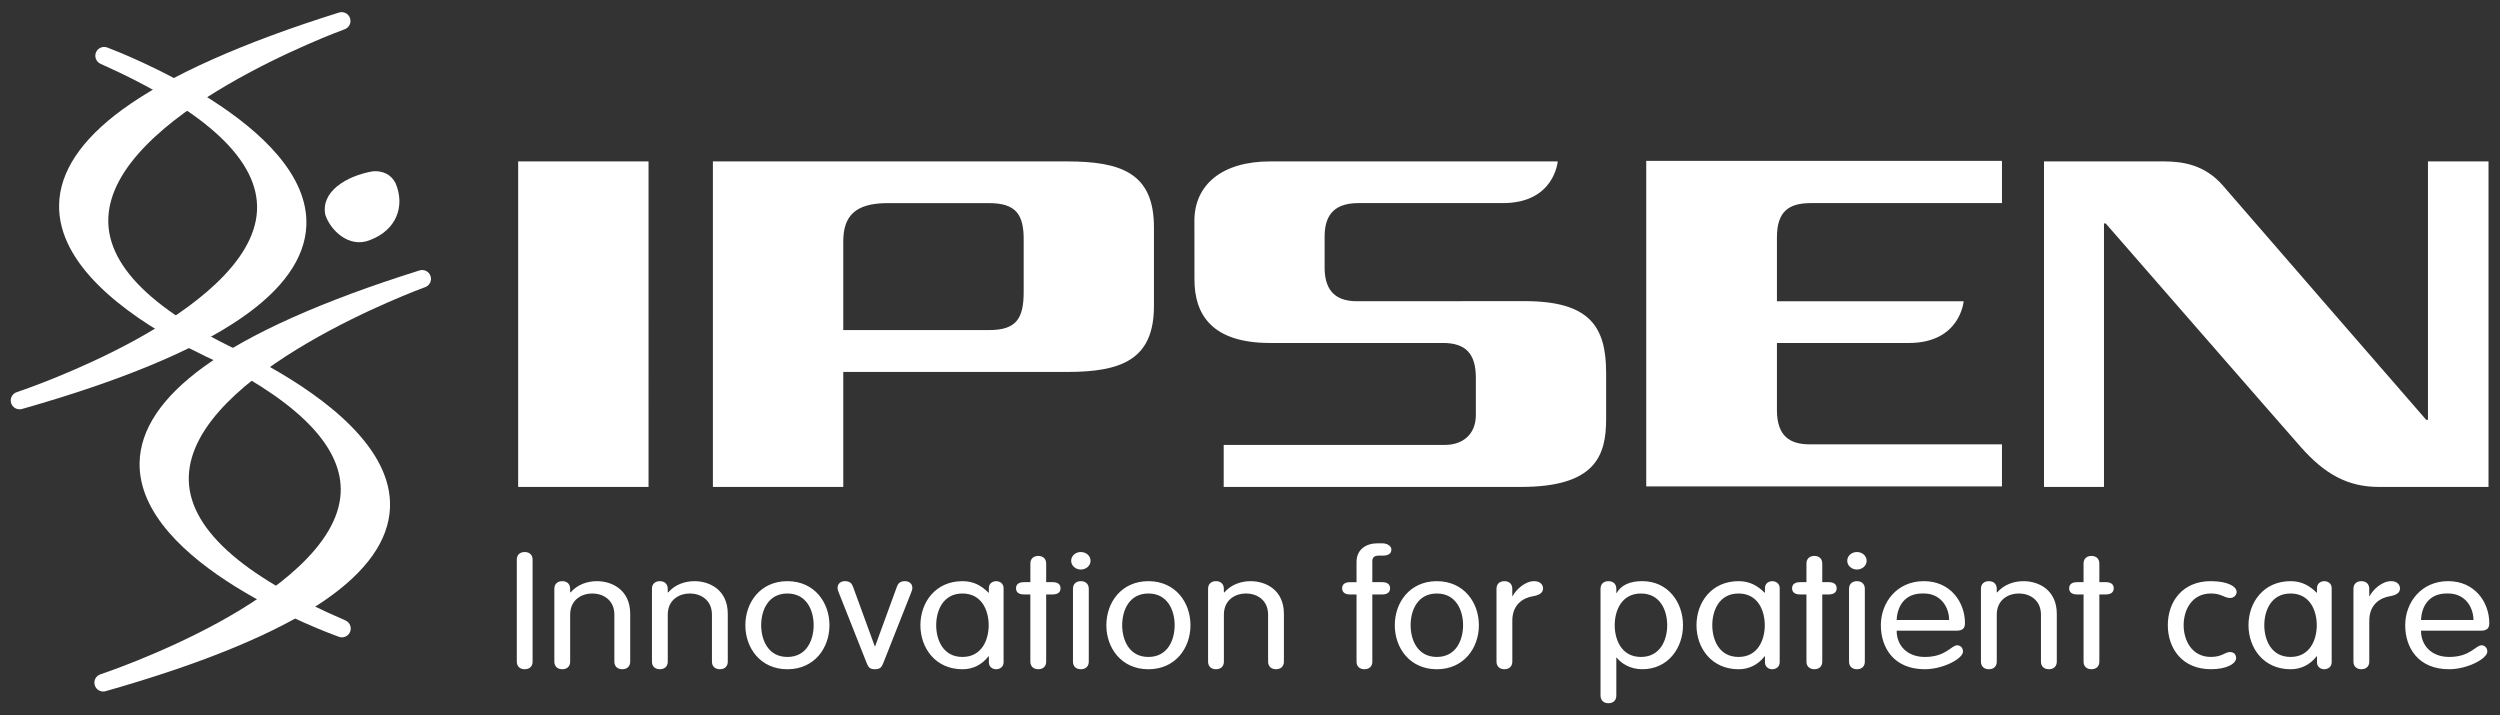 <?xml version="1.0" encoding="UTF-8"?> <svg xmlns="http://www.w3.org/2000/svg" id="Layer_1" data-name="Layer 1" viewBox="0 0 1413.01 404.33"><rect x="0" y="0" width="1413.01" height="404.33" fill="#333333" stroke="none"/><defs><style> .cls-1 { fill: #fff; stroke-width: 0px; } </style></defs><path class="cls-1" d="M152.2,207.27c-.51-1.03-1.35-1.89-2.48-2.38-59.58-25.58-89.36-52.93-88.51-81.31,1.76-58.89,132.27-106.56,133.59-107.04,1.98-.71,3.29-2.6,3.29-4.7,0-1.59-.75-3.08-2.03-4.02-1.28-.94-2.93-1.21-4.44-.74-55.04,17.26-96.19,35.68-122.33,54.75-23.46,17.12-35.53,35.27-35.89,53.95-.64,33.78,37.12,61.38,69.12,78.66.44.46.97.85,1.58,1.12,1.33.6,2.63,1.19,3.93,1.79,5.61,2.89,10.94,5.44,15.76,7.62,46.91,23.99,70.03,48.73,68.75,73.69-1.53,29.8-37.88,55.94-68.1,72.62-33.61,18.54-67.34,29.74-67.68,29.85-2.04.67-3.42,2.59-3.42,4.74,0,1.56.73,3.03,1.98,3.97.88.66,1.93,1.01,3,1.01.45,0,.91-.06,1.36-.19,55.44-15.74,97.03-32.95,123.6-51.16,23.89-16.37,36.38-34.03,37.14-52.51,1.37-33.48-36.12-61.76-68.21-79.75Z"></path><path class="cls-1" d="M60.61,26.85c-2.52-.94-5.33.28-6.36,2.77-1.02,2.49.12,5.34,2.57,6.44,60.13,26.9,89.89,54.86,88.44,83.1-1.53,29.8-37.87,55.94-68.09,72.62-32.24,17.79-64.6,28.83-67.46,29.79,0,0-.02,0-.02,0-2.39.68-3.92,3.02-3.57,5.48s2.45,4.29,4.93,4.29h.02c.53,0,1.06-.08,1.56-.25,0,0,.02,0,.03,0,55.32-15.72,96.82-32.91,123.35-51.08,23.89-16.36,36.38-34.03,37.14-52.51,2.33-56.97-107.84-98.9-112.53-100.65Z"></path><path class="cls-1" d="M243.33,156.01c-.86-2.57-3.63-3.97-6.21-3.16-55.04,17.26-96.19,35.68-122.33,54.75-23.46,17.12-35.53,35.27-35.89,53.96-1.09,57.23,108.04,96.72,112.69,98.38.55.2,1.11.29,1.67.29,1.99,0,3.87-1.21,4.64-3.17.98-2.5-.2-5.34-2.67-6.4-59.59-25.58-89.37-52.93-88.52-81.31,1.76-58.9,132.28-106.58,133.6-107.05,2.55-.92,3.9-3.71,3.03-6.28Z"></path><path class="cls-1" d="M223.58,103.55c5.47,12.88.59,26.37-14.3,32.08-12.19,5.07-22.85-5.94-25.43-14.34-2.55-12.91,11.71-21.83,27-24.5,5.59-.35,10.29,1.86,12.73,6.78"></path><path class="cls-1" d="M578.59,164.9c0,15.2-4.16,21.66-19.61,21.66h-82.36s-.05-50.42,0-50.41c.09-14,6.71-21.35,25.09-21.35h57.27c15.25,0,19.78,6.4,19.61,21.2v28.89ZM603.01,91.23h-200.08v183.98h73.69v-64.98h126.38c30.81,0,49.21-6.91,49.21-37.24v-44.53c0-30.59-18.4-37.23-49.21-37.23M292.87,275.21h73.69V91.21h-73.69v184ZM907.79,236.87c0,20.57-5.93,38.34-48.09,38.34h-168.06v-23.73h124.9c10.69,0,17.62-6.42,17.62-16.86v-21.09c0-13.83-5.93-19.68-18.58-19.68h-97.76c-32.9,0-42.7-16.15-42.7-35.75l-.04-33.52c.11-20.2,15.67-33.35,42.78-33.35h162.57s-1.81,23.56-30.99,23.56h-81.7c-15.49,0-19.06,8.9-19.06,19.03v17.39c0,11.03,4.41,19.04,18.14,19.04l94.84-.05c36.7,0,46.13,14.2,46.13,40.51v26.16ZM930.46,274.93V90.93h201.06v23.86h-107.94c-12.33,0-19.25,4.5-19.25,19.32v36.15h105.53s-1.83,23.6-31.02,23.6h-74.51v37.93c0,14.63,7.23,19.35,18.46,19.35h108.73v23.78h-201.06ZM1344.46,275.21c-17.58,0-30.56-7.35-43.82-22.31-9.62-10.84-110.47-126.6-110.47-126.6h-.99v148.91h-33.9V91.23h67.74c10.48,0,23.21,1.79,33.5,13.8,9.15,10.67,114.77,132.25,114.77,132.25h1.01V91.23h34.22v183.98h-62.07ZM301.03,373.95c0,2.67-1.72,4.3-4.46,4.3s-4.47-1.64-4.47-4.3v-57.64c0-2.66,1.72-4.3,4.47-4.3s4.45,1.64,4.45,4.3v57.64ZM313.32,332.78c0-2.65,1.72-4.3,4.47-4.3s4.46,1.65,4.46,4.3v1.93l.21.17c3.96-4.57,9.55-6.4,14.94-6.4,8.33,0,18.79,4.76,18.79,18.49v26.98c0,2.67-1.74,4.3-4.48,4.3s-4.47-1.64-4.47-4.3v-26.53c0-8.52-6.6-11.98-12.48-11.98s-12.5,3.46-12.5,11.97v26.54c0,2.67-1.72,4.3-4.46,4.3s-4.48-1.64-4.48-4.3v-41.17ZM368.48,332.78c0-2.65,1.73-4.3,4.45-4.3s4.48,1.65,4.48,4.3v1.93l.2.17c3.98-4.57,9.55-6.4,14.94-6.4,8.33,0,18.79,4.76,18.79,18.49v26.98c0,2.67-1.73,4.3-4.47,4.3s-4.48-1.64-4.48-4.3v-26.53c0-8.52-6.59-11.98-12.48-11.98s-12.49,3.46-12.49,11.97v26.54c0,2.67-1.73,4.3-4.47,4.3s-4.46-1.64-4.46-4.3v-41.17ZM445.05,371.31c10.97,0,14.83-9.7,14.83-17.94s-3.86-17.92-14.84-17.92-14.82,9.69-14.82,17.92,3.86,17.94,14.83,17.94ZM445.05,328.48c15.23,0,23.76,11.98,23.76,24.89s-8.53,24.89-23.76,24.89-23.77-11.97-23.77-24.89,8.54-24.89,23.77-24.89M474.3,335.53c-.59-1.46-.91-2.37-.91-3.3,0-2.37,1.93-3.76,4.06-3.76,2.96,0,3.97,1.29,4.67,3.13l12.3,33.67h.21l12.3-33.67c.69-1.84,1.73-3.12,4.65-3.12,2.15,0,4.08,1.37,4.08,3.75,0,.92-.31,1.84-.91,3.29l-15.53,39.27c-.92,2.37-1.83,3.46-4.69,3.46s-3.75-1.09-4.66-3.46l-15.55-39.26ZM543.98,371.31c10.97,0,14.83-9.7,14.83-17.94s-3.86-17.92-14.83-17.92-14.84,9.69-14.84,17.92,3.86,17.94,14.84,17.94ZM567.23,374.33c0,2.83-2.43,3.93-4.15,3.93-1.84,0-4.17-1.09-4.17-3.93v-3.4h-.2c-3.86,4.95-8.94,7.33-14.73,7.33-15.23,0-23.76-11.97-23.76-24.89s8.53-24.89,23.76-24.89c6.19,0,10.56,2.38,14.73,6.5h.2v-2.57c0-2.83,2.33-3.93,4.16-3.93,1.73,0,4.16,1.1,4.16,3.93v41.92ZM582.37,318.52c0-2.67,1.72-4.31,4.45-4.31s4.48,1.65,4.48,4.3v10.52h3.65c2.96,0,4.47,1.28,4.47,3.47s-1.51,3.48-4.47,3.48h-3.65v37.96c0,2.67-1.73,4.3-4.47,4.3s-4.47-1.64-4.47-4.3v-37.96h-3.65c-2.94,0-4.45-1.29-4.45-3.48s1.51-3.46,4.45-3.46h3.66v-10.52ZM615.38,373.95c0,2.67-1.73,4.3-4.48,4.3s-4.45-1.64-4.45-4.3v-41.17c0-2.65,1.71-4.3,4.45-4.3s4.48,1.65,4.48,4.3v41.17ZM610.9,312.01c3.05,0,5.48,2.2,5.48,4.94s-2.43,4.95-5.48,4.95-5.47-2.2-5.47-4.95,2.42-4.95,5.47-4.95M649.08,371.31c10.98,0,14.84-9.7,14.84-17.94s-3.86-17.92-14.84-17.92-14.82,9.69-14.82,17.92,3.86,17.94,14.82,17.94ZM649.08,328.48c15.25,0,23.78,11.98,23.78,24.89s-8.53,24.89-23.78,24.89-23.76-11.97-23.76-24.89,8.53-24.89,23.76-24.89M682.8,332.78c0-2.65,1.73-4.3,4.48-4.3s4.45,1.65,4.45,4.3v1.93l.22.17c3.96-4.57,9.55-6.4,14.93-6.4,8.33,0,18.79,4.76,18.79,18.49v26.98c0,2.67-1.73,4.3-4.46,4.3s-4.48-1.64-4.48-4.3v-26.53c0-8.52-6.6-11.98-12.48-11.98s-12.5,3.46-12.5,11.97v26.54c0,2.67-1.72,4.3-4.46,4.3s-4.48-1.64-4.48-4.3v-41.17ZM775.66,373.95c0,2.67-1.74,4.3-4.48,4.3s-4.46-1.64-4.46-4.3v-37.96h-3.66c-2.97,0-4.48-1.29-4.48-3.48s1.52-3.46,4.48-3.46h3.66v-11.44c0-7.05,5.36-10.53,11.87-10.53h2.75c2.32,0,5.07,1.29,5.07,3.48s-1.52,3.48-4.89,3.48h-2.23c-2.74,0-3.65,1.19-3.65,3.19v11.81h5.58c2.95,0,4.46,1.28,4.46,3.47s-1.51,3.48-4.45,3.48h-5.59v37.96ZM812.1,371.31c10.98,0,14.84-9.7,14.84-17.94s-3.86-17.92-14.84-17.92-14.82,9.69-14.82,17.92,3.86,17.94,14.82,17.94ZM812.1,328.48c15.23,0,23.77,11.98,23.77,24.89s-8.54,24.89-23.77,24.89-23.76-11.97-23.76-24.89,8.53-24.89,23.76-24.89M845.82,332.78c0-2.65,1.73-4.3,4.48-4.3s4.45,1.65,4.45,4.3v4.11h.2c2.05-3.75,7.02-8.42,12.2-8.42,3.17,0,4.99,1.83,4.99,4.12s-1.83,3.74-5.59,4.38c-5.29.83-11.78,4.39-11.78,13.82v23.15c0,2.67-1.73,4.3-4.46,4.3s-4.48-1.64-4.48-4.3v-41.17ZM927.47,371.31c10.97,0,14.84-9.7,14.84-17.94s-3.87-17.92-14.84-17.92-14.83,9.69-14.83,17.92,3.86,17.94,14.84,17.94h0ZM904.62,332.78c0-2.65,1.73-4.3,4.48-4.3s4.45,1.65,4.45,4.3v2.37h.2c2.55-4.39,7.32-6.68,14.44-6.68,14.62,0,23.05,11.98,23.05,24.89s-8.43,24.89-23.05,24.89c-7.12,0-12.1-3.56-14.44-6.59h-.2v21.5c0,2.66-1.71,4.3-4.45,4.3s-4.48-1.64-4.48-4.3v-60.39ZM982.62,371.31c10.98,0,14.84-9.7,14.84-17.94s-3.86-17.92-14.84-17.92-14.83,9.69-14.83,17.92,3.86,17.94,14.84,17.94h0ZM1005.89,374.33c0,2.83-2.44,3.93-4.17,3.93-1.83,0-4.15-1.09-4.15-3.93v-3.4h-.2c-3.86,4.95-8.95,7.33-14.74,7.33-15.23,0-23.77-11.97-23.77-24.89s8.54-24.89,23.76-24.89c6.21,0,10.57,2.38,14.74,6.5h.2v-2.57c0-2.83,2.33-3.93,4.16-3.93,1.73,0,4.17,1.1,4.17,3.93v41.92ZM1021.01,318.52c0-2.67,1.73-4.31,4.48-4.31s4.46,1.65,4.46,4.3v10.52h3.66c2.96,0,4.48,1.28,4.48,3.47s-1.52,3.48-4.48,3.48h-3.66v37.96c0,2.67-1.72,4.3-4.46,4.3s-4.48-1.64-4.48-4.3v-37.96h-3.64c-2.95,0-4.48-1.29-4.48-3.48s1.53-3.46,4.48-3.46h3.64v-10.52ZM1054.02,373.95c0,2.67-1.72,4.3-4.46,4.3s-4.48-1.64-4.48-4.3v-41.17c0-2.65,1.73-4.3,4.48-4.3s4.45,1.65,4.45,4.3v41.17ZM1049.56,312.01c3.04,0,5.47,2.2,5.47,4.94s-2.43,4.95-5.47,4.95-5.49-2.2-5.49-4.95,2.43-4.95,5.49-4.95M1101.66,350.44c0-6.95-4.47-15-14.31-15-11.08-.38-15.04,7.59-15.35,15h29.66ZM1072,356.48c0,8.32,5.89,14.83,15.96,14.83,11.88,0,14.93-6.59,18.27-6.59,1.62,0,3.26,1.27,3.26,3.56,0,3.93-11.08,9.97-21.63,9.97-17.27,0-24.79-11.97-24.79-24.89s9.13-24.89,24.28-24.89,23.25,11.98,23.25,23.7c0,2.83-1.12,4.3-4.98,4.3h-33.62ZM1119.63,332.78c0-2.65,1.73-4.3,4.48-4.3s4.46,1.65,4.46,4.3v1.93l.21.17c3.96-4.57,9.55-6.4,14.94-6.4,8.33,0,18.79,4.76,18.79,18.49v26.98c0,2.67-1.74,4.3-4.48,4.3s-4.47-1.64-4.47-4.3v-26.53c0-8.52-6.6-11.98-12.48-11.98s-12.5,3.46-12.5,11.97v26.54c0,2.67-1.72,4.3-4.46,4.3s-4.48-1.64-4.48-4.3v-41.17ZM1177.63,318.52c0-2.67,1.72-4.31,4.46-4.31s4.47,1.65,4.47,4.3v10.52h3.66c2.94,0,4.47,1.28,4.47,3.47s-1.53,3.48-4.47,3.48h-3.66v37.96c0,2.67-1.72,4.3-4.47,4.3s-4.45-1.64-4.45-4.3v-37.96h-3.66c-2.97,0-4.48-1.29-4.48-3.48s1.51-3.46,4.47-3.46h3.66v-10.52ZM1249.64,328.48c9.14,0,14.52,2.84,14.52,6.13,0,1.64-1.52,3.37-3.66,3.37-3.44,0-4.78-2.54-10.86-2.54-11.08,0-15.44,9.69-15.44,17.92s4.36,17.94,15.44,17.94c6.29,0,7.91-2.76,10.76-2.76,2.04,0,3.46,1.19,3.46,3.39,0,3.03-4.99,6.31-14.22,6.31-16.46,0-24.38-11.97-24.38-24.89s7.92-24.89,24.38-24.89M1294.63,371.31c10.96,0,14.82-9.7,14.82-17.94s-3.86-17.92-14.82-17.92-14.84,9.69-14.84,17.92,3.86,17.94,14.84,17.94ZM1317.87,374.33c0,2.83-2.42,3.93-4.15,3.93-1.82,0-4.15-1.09-4.15-3.93v-3.4h-.2c-3.88,4.95-8.95,7.33-14.74,7.33-15.23,0-23.77-11.97-23.77-24.89s8.54-24.89,23.77-24.89c6.19,0,10.56,2.38,14.74,6.5h.2v-2.57c0-2.83,2.33-3.93,4.15-3.93s4.15,1.1,4.15,3.93v41.92ZM1330.18,332.78c0-2.65,1.72-4.3,4.47-4.3s4.46,1.65,4.46,4.3v4.11h.21c2.03-3.75,7-8.42,12.19-8.42,3.15,0,4.98,1.83,4.98,4.12s-1.83,3.74-5.59,4.38c-5.27.83-11.77,4.39-11.77,13.82v23.15c0,2.67-1.74,4.3-4.47,4.3s-4.48-1.64-4.48-4.3v-41.17ZM1398.01,350.44c0-6.95-4.46-15-14.31-15-11.08-.38-15.04,7.59-15.33,15h29.65ZM1368.37,356.48c0,8.32,5.9,14.83,15.93,14.83,11.89,0,14.94-6.59,18.3-6.59,1.61,0,3.24,1.27,3.24,3.56,0,3.93-11.08,9.97-21.63,9.97-17.26,0-24.78-11.97-24.78-24.89s9.14-24.89,24.27-24.89,23.25,11.98,23.25,23.7c0,2.83-1.11,4.3-4.97,4.3h-33.61Z"></path></svg> 